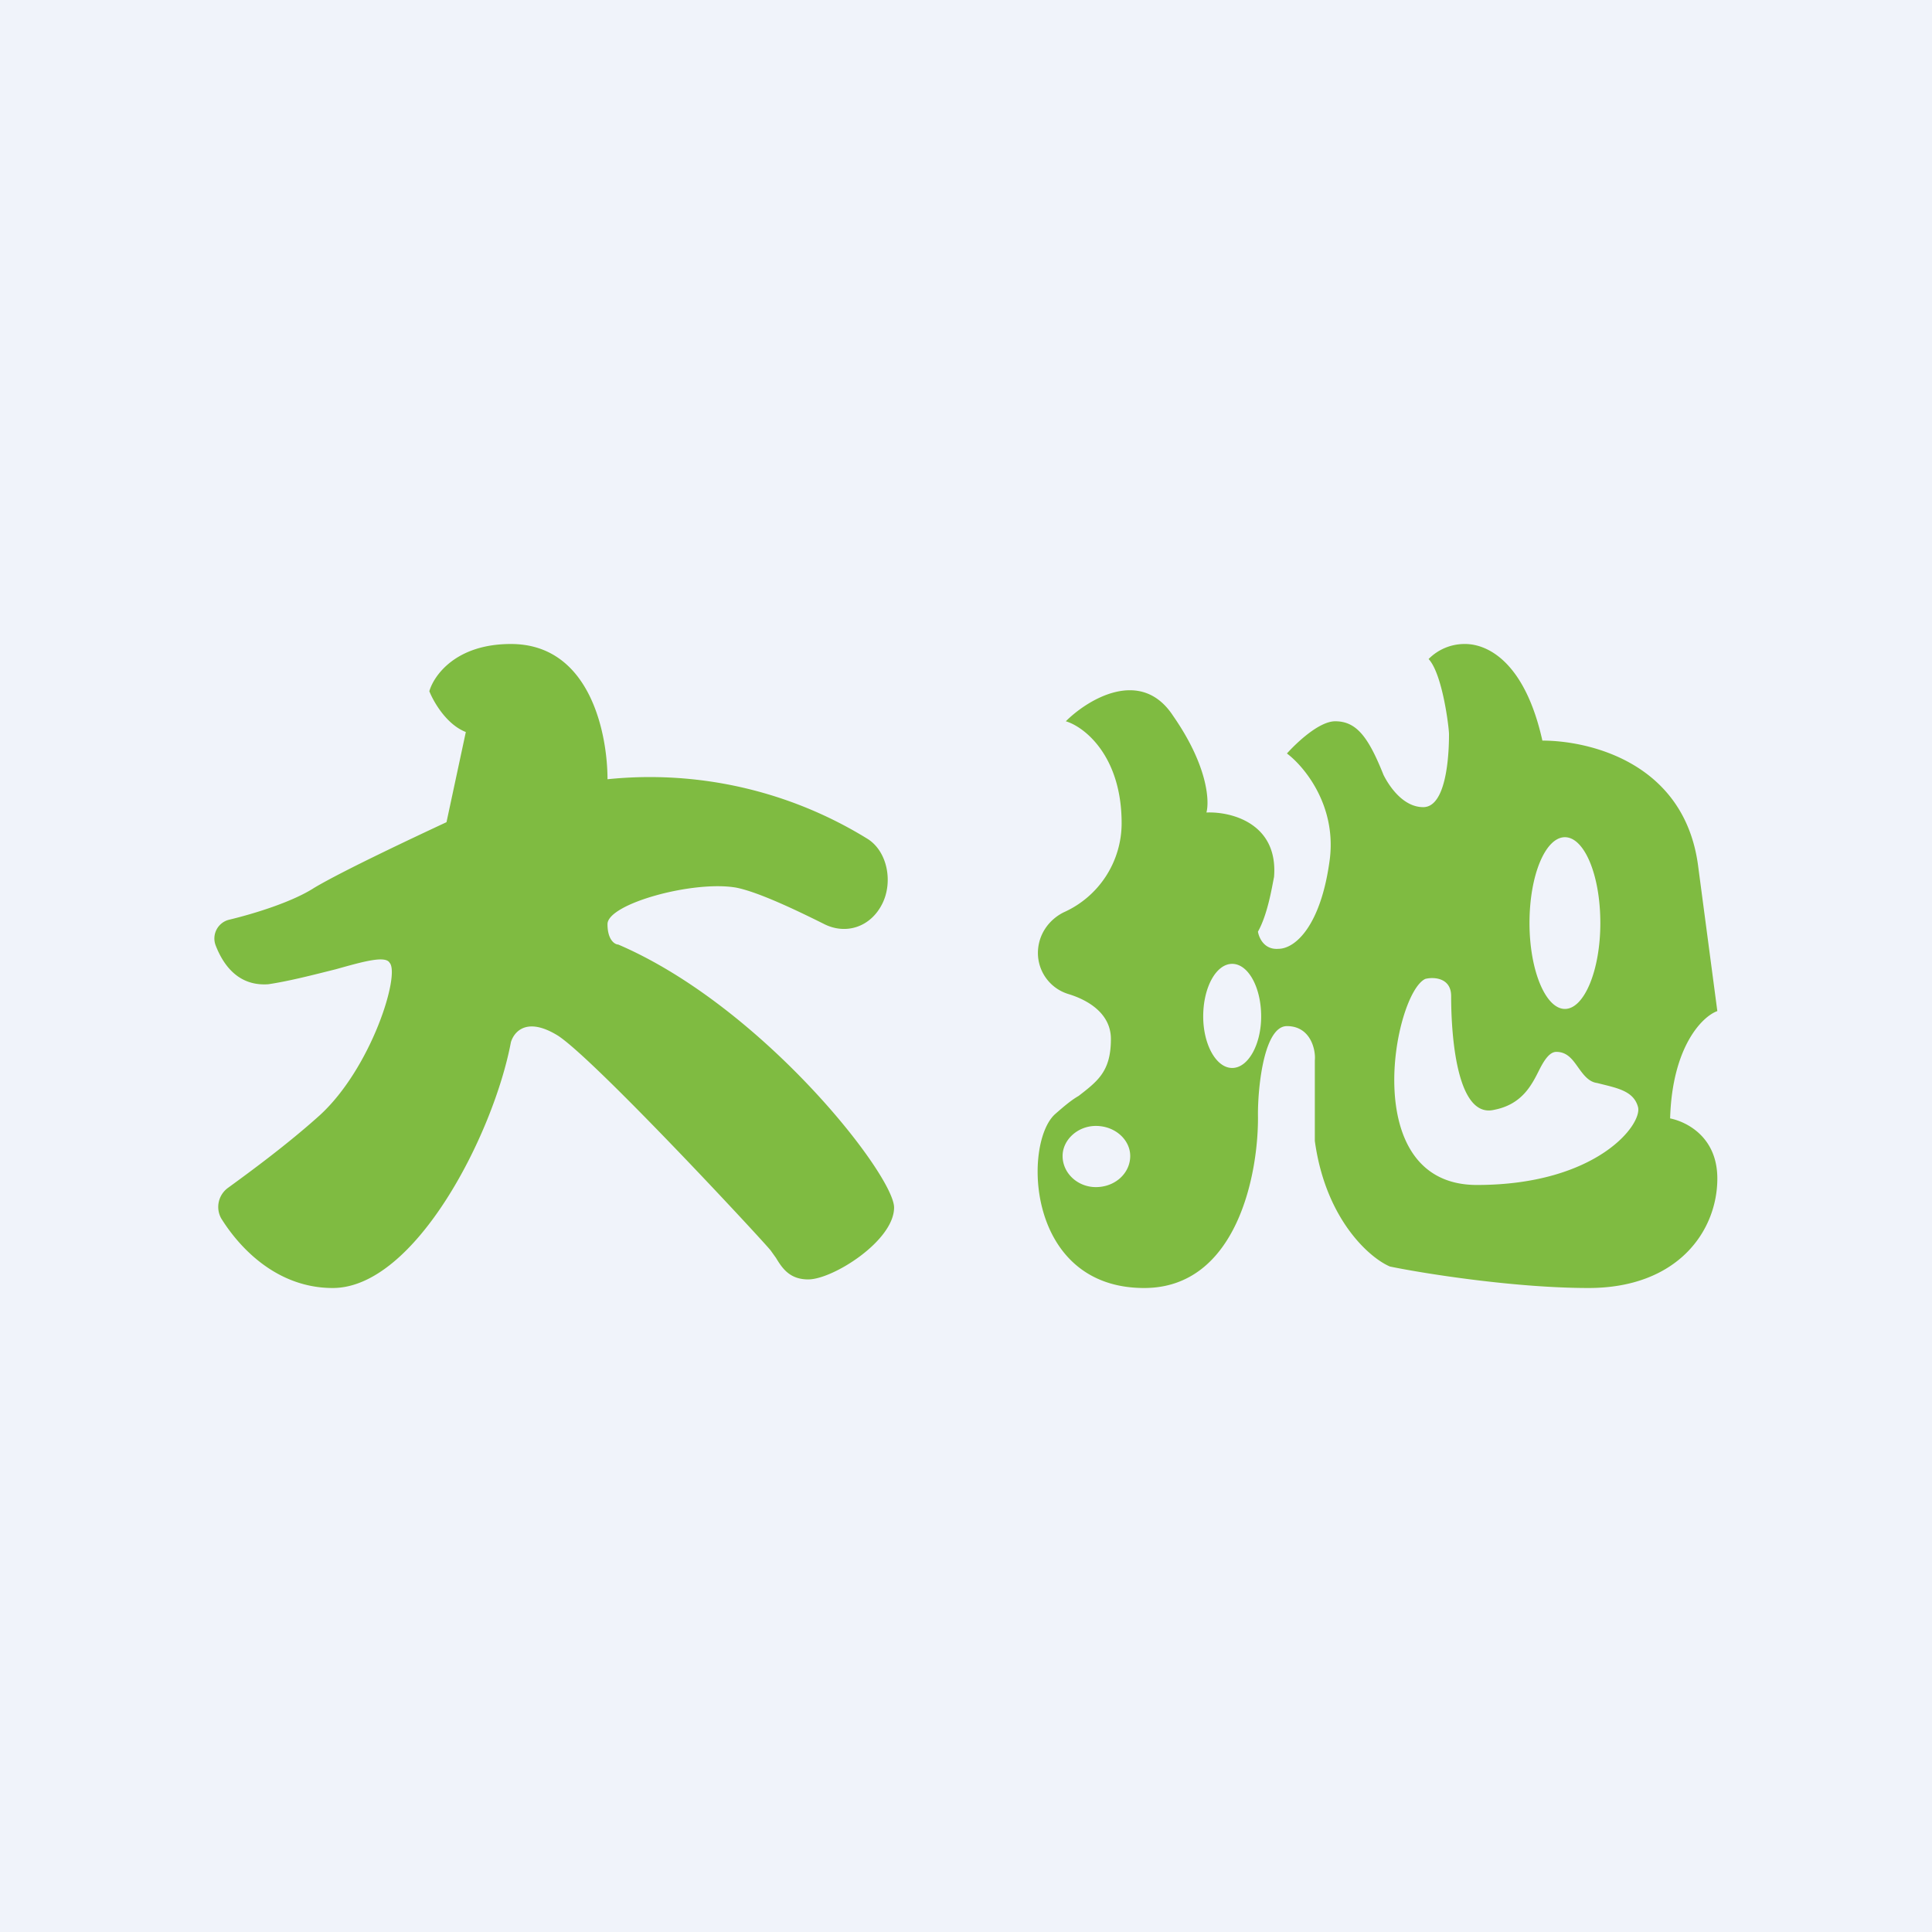 <!-- by TradingView --><svg width="18" height="18" viewBox="0 0 18 18" xmlns="http://www.w3.org/2000/svg"><path fill="#F0F3FA" d="M0 0h18v18H0z"/><path fill-rule="evenodd" d="M4 6.44c.04.1.16.31.34.38l-.18.84c-.3.14-.96.45-1.23.61-.2.13-.55.24-.8.3a.18.18 0 0 0-.12.24c.07.18.21.38.49.36.2-.03.43-.09.63-.14.25-.07.46-.13.5-.06.1.11-.17.98-.65 1.42-.3.27-.64.52-.86.68a.22.22 0 0 0-.06.28c.18.29.53.65 1.04.65.77 0 1.5-1.44 1.66-2.29.03-.1.15-.24.44-.06.35.23 1.9 1.9 1.98 2l.05.07c.06.1.13.2.3.2.23 0 .8-.36.8-.67 0-.3-1.22-1.87-2.57-2.45-.03 0-.1-.04-.1-.19 0-.19.8-.41 1.2-.34.2.04.54.2.82.34.2.1.43.03.54-.19.1-.2.05-.48-.13-.6a3.86 3.86 0 0 0-2.43-.56c0-.42-.16-1.26-.9-1.26-.52 0-.72.3-.76.44Zm6.45 1.23c0-.63-.35-.9-.52-.95.2-.2.7-.51 1-.05.32.46.34.79.31.9.23-.01.67.1.63.6-.02.1-.06.35-.15.51.01.06.06.17.19.16.16 0 .4-.22.48-.84.06-.5-.24-.86-.4-.98.09-.1.3-.3.45-.3.2 0 .31.15.45.5.05.1.18.3.37.3.24 0 .24-.6.24-.68 0-.06-.06-.56-.19-.7a.47.47 0 0 1 .34-.14c.22 0 .56.18.72.9.43 0 1.32.2 1.45 1.16L16 9.42c-.14.05-.42.33-.44 1 .15.03.44.17.44.56 0 .49-.37 1.02-1.2 1.02-.67 0-1.51-.13-1.85-.2-.19-.08-.6-.44-.7-1.17v-.75c.01-.1-.04-.32-.26-.32-.21 0-.27.55-.27.82.01.54-.19 1.62-1.06 1.62-1.1 0-1.13-1.35-.83-1.62.08-.07.15-.13.22-.17.18-.14.3-.23.3-.53 0-.23-.2-.36-.4-.42a.4.4 0 0 1-.28-.38c0-.17.1-.31.24-.38a.91.91 0 0 0 .54-.83Zm4.13 1.73c.18 0 .33-.36.33-.8 0-.45-.15-.8-.33-.8-.18 0-.33.35-.33.8 0 .44.15.8.33.8Zm-3.1.55c.15 0 .27-.22.27-.48 0-.27-.12-.49-.27-.49-.15 0-.27.22-.27.49 0 .26.12.48.27.48Zm-.95.82c0 .16-.14.29-.32.29-.17 0-.31-.13-.31-.29 0-.15.14-.28.31-.28.18 0 .32.13.32.28Zm3.81-.8c.05-.1.1-.17.16-.17.1 0 .15.07.2.14.05.07.1.14.18.15l.04.01c.16.04.3.07.34.21.05.16-.38.73-1.5.73s-.77-1.79-.48-1.92c.08-.02.24-.01.24.16 0 .4.06 1.14.4 1.06.26-.05.35-.23.42-.37Z" fill="#7FBB41"/></svg>